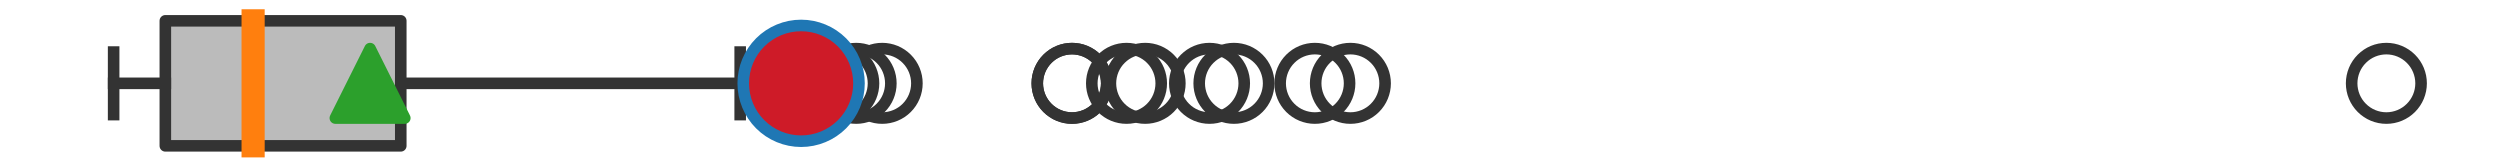 <?xml version="1.0" encoding="utf-8" standalone="no"?>
<!DOCTYPE svg PUBLIC "-//W3C//DTD SVG 1.1//EN"
  "http://www.w3.org/Graphics/SVG/1.1/DTD/svg11.dtd">
<svg xmlns:xlink="http://www.w3.org/1999/xlink" width="216pt" height="14.4pt" viewBox="0 0 216 14.4" xmlns="http://www.w3.org/2000/svg" version="1.1">
 <defs>
  <style type="text/css">*{stroke-linejoin: round; stroke-linecap: butt}</style>
 </defs>
 <g id="figure_1">
  <g id="patch_1">
   <path d="M 0 14.4 
L 216 14.4 
L 216 0 
L 0 0 
z
" style="fill: #ffffff"/>
  </g>
  <g id="axes_1">
   <g id="patch_2">
    <path d="M 14.285 12.6 
L 14.285 1.8 
L 34.626 1.8 
L 34.626 12.6 
L 14.285 12.6 
z
" clip-path="url(#pdf58031435)" style="fill: #bbbbbb; stroke: #333333; stroke-linejoin: miter"/>
   </g>
   <g id="line2d_1">
    <path d="M 14.285 7.2 
L 9.818 7.2 
" clip-path="url(#pdf58031435)" style="fill: none; stroke: #333333; stroke-linecap: square"/>
   </g>
   <g id="line2d_2">
    <path d="M 34.626 7.2 
L 63.952 7.2 
" clip-path="url(#pdf58031435)" style="fill: none; stroke: #333333; stroke-linecap: square"/>
   </g>
   <g id="line2d_3">
    <path d="M 9.818 9.9 
L 9.818 4.5 
" clip-path="url(#pdf58031435)" style="fill: none; stroke: #333333; stroke-linecap: square"/>
   </g>
   <g id="line2d_4">
    <path d="M 63.952 9.9 
L 63.952 4.5 
" clip-path="url(#pdf58031435)" style="fill: none; stroke: #333333; stroke-linecap: square"/>
   </g>
   <g id="line2d_5">
    <defs>
     <path id="m543f4bd5fd" d="M 0 3 
C 0.796 3 1.559 2.684 2.121 2.121 
C 2.684 1.559 3 0.796 3 0 
C 3 -0.796 2.684 -1.559 2.121 -2.121 
C 1.559 -2.684 0.796 -3 0 -3 
C -0.796 -3 -1.559 -2.684 -2.121 -2.121 
C -2.684 -1.559 -3 -0.796 -3 0 
C -3 0.796 -2.684 1.559 -2.121 2.121 
C -1.559 2.684 -0.796 3 0 3 
z
" style="stroke: #333333"/>
    </defs>
    <g clip-path="url(#pdf58031435)">
     <use xlink:href="#m543f4bd5fd" x="72.471" y="7.2" style="fill-opacity: 0; stroke: #333333"/>
     <use xlink:href="#m543f4bd5fd" x="104.503" y="7.2" style="fill-opacity: 0; stroke: #333333"/>
     <use xlink:href="#m543f4bd5fd" x="116.673" y="7.2" style="fill-opacity: 0; stroke: #333333"/>
     <use xlink:href="#m543f4bd5fd" x="113.605" y="7.2" style="fill-opacity: 0; stroke: #333333"/>
     <use xlink:href="#m543f4bd5fd" x="76.22" y="7.2" style="fill-opacity: 0; stroke: #333333"/>
     <use xlink:href="#m543f4bd5fd" x="97.331" y="7.2" style="fill-opacity: 0; stroke: #333333"/>
     <use xlink:href="#m543f4bd5fd" x="92.621" y="7.2" style="fill-opacity: 0; stroke: #333333"/>
     <use xlink:href="#m543f4bd5fd" x="106.611" y="7.2" style="fill-opacity: 0; stroke: #333333"/>
     <use xlink:href="#m543f4bd5fd" x="69.216" y="7.2" style="fill-opacity: 0; stroke: #333333"/>
     <use xlink:href="#m543f4bd5fd" x="70.86" y="7.2" style="fill-opacity: 0; stroke: #333333"/>
     <use xlink:href="#m543f4bd5fd" x="69.509" y="7.2" style="fill-opacity: 0; stroke: #333333"/>
     <use xlink:href="#m543f4bd5fd" x="98.939" y="7.2" style="fill-opacity: 0; stroke: #333333"/>
     <use xlink:href="#m543f4bd5fd" x="73.969" y="7.2" style="fill-opacity: 0; stroke: #333333"/>
     <use xlink:href="#m543f4bd5fd" x="92.621" y="7.2" style="fill-opacity: 0; stroke: #333333"/>
     <use xlink:href="#m543f4bd5fd" x="68.034" y="7.2" style="fill-opacity: 0; stroke: #333333"/>
     <use xlink:href="#m543f4bd5fd" x="206.182" y="7.2" style="fill-opacity: 0; stroke: #333333"/>
    </g>
   </g>
   <g id="line2d_6">
    <path d="M 21.869 12.6 
L 21.869 1.8 
" clip-path="url(#pdf58031435)" style="fill: none; stroke: #ff7f0e; stroke-width: 2; stroke-linecap: square"/>
   </g>
   <g id="line2d_7">
    <defs>
     <path id="mdddd497165" d="M 0 -3 
L -3 3 
L 3 3 
z
" style="stroke: #2ca02c; stroke-linejoin: miter"/>
    </defs>
    <g clip-path="url(#pdf58031435)">
     <use xlink:href="#mdddd497165" x="31.974" y="7.2" style="fill: #2ca02c; stroke: #2ca02c; stroke-linejoin: miter"/>
    </g>
   </g>
   <g id="line2d_8">
    <defs>
     <path id="mb66715ad4b" d="M 0 5 
C 1.326 5 2.598 4.473 3.536 3.536 
C 4.473 2.598 5 1.326 5 0 
C 5 -1.326 4.473 -2.598 3.536 -3.536 
C 2.598 -4.473 1.326 -5 0 -5 
C -1.326 -5 -2.598 -4.473 -3.536 -3.536 
C -4.473 -2.598 -5 -1.326 -5 0 
C -5 1.326 -4.473 2.598 -3.536 3.536 
C -2.598 4.473 -1.326 5 0 5 
z
" style="stroke: #1f77b4"/>
    </defs>
    <g clip-path="url(#pdf58031435)">
     <use xlink:href="#mb66715ad4b" x="69.216" y="7.2" style="fill: #ce1b28; stroke: #1f77b4"/>
    </g>
   </g>
  </g>
 </g>
 <defs>
  <clipPath id="pdf58031435">
   <rect x="0" y="-28.8" width="216" height="72"/>
  </clipPath>
 </defs>
</svg>

